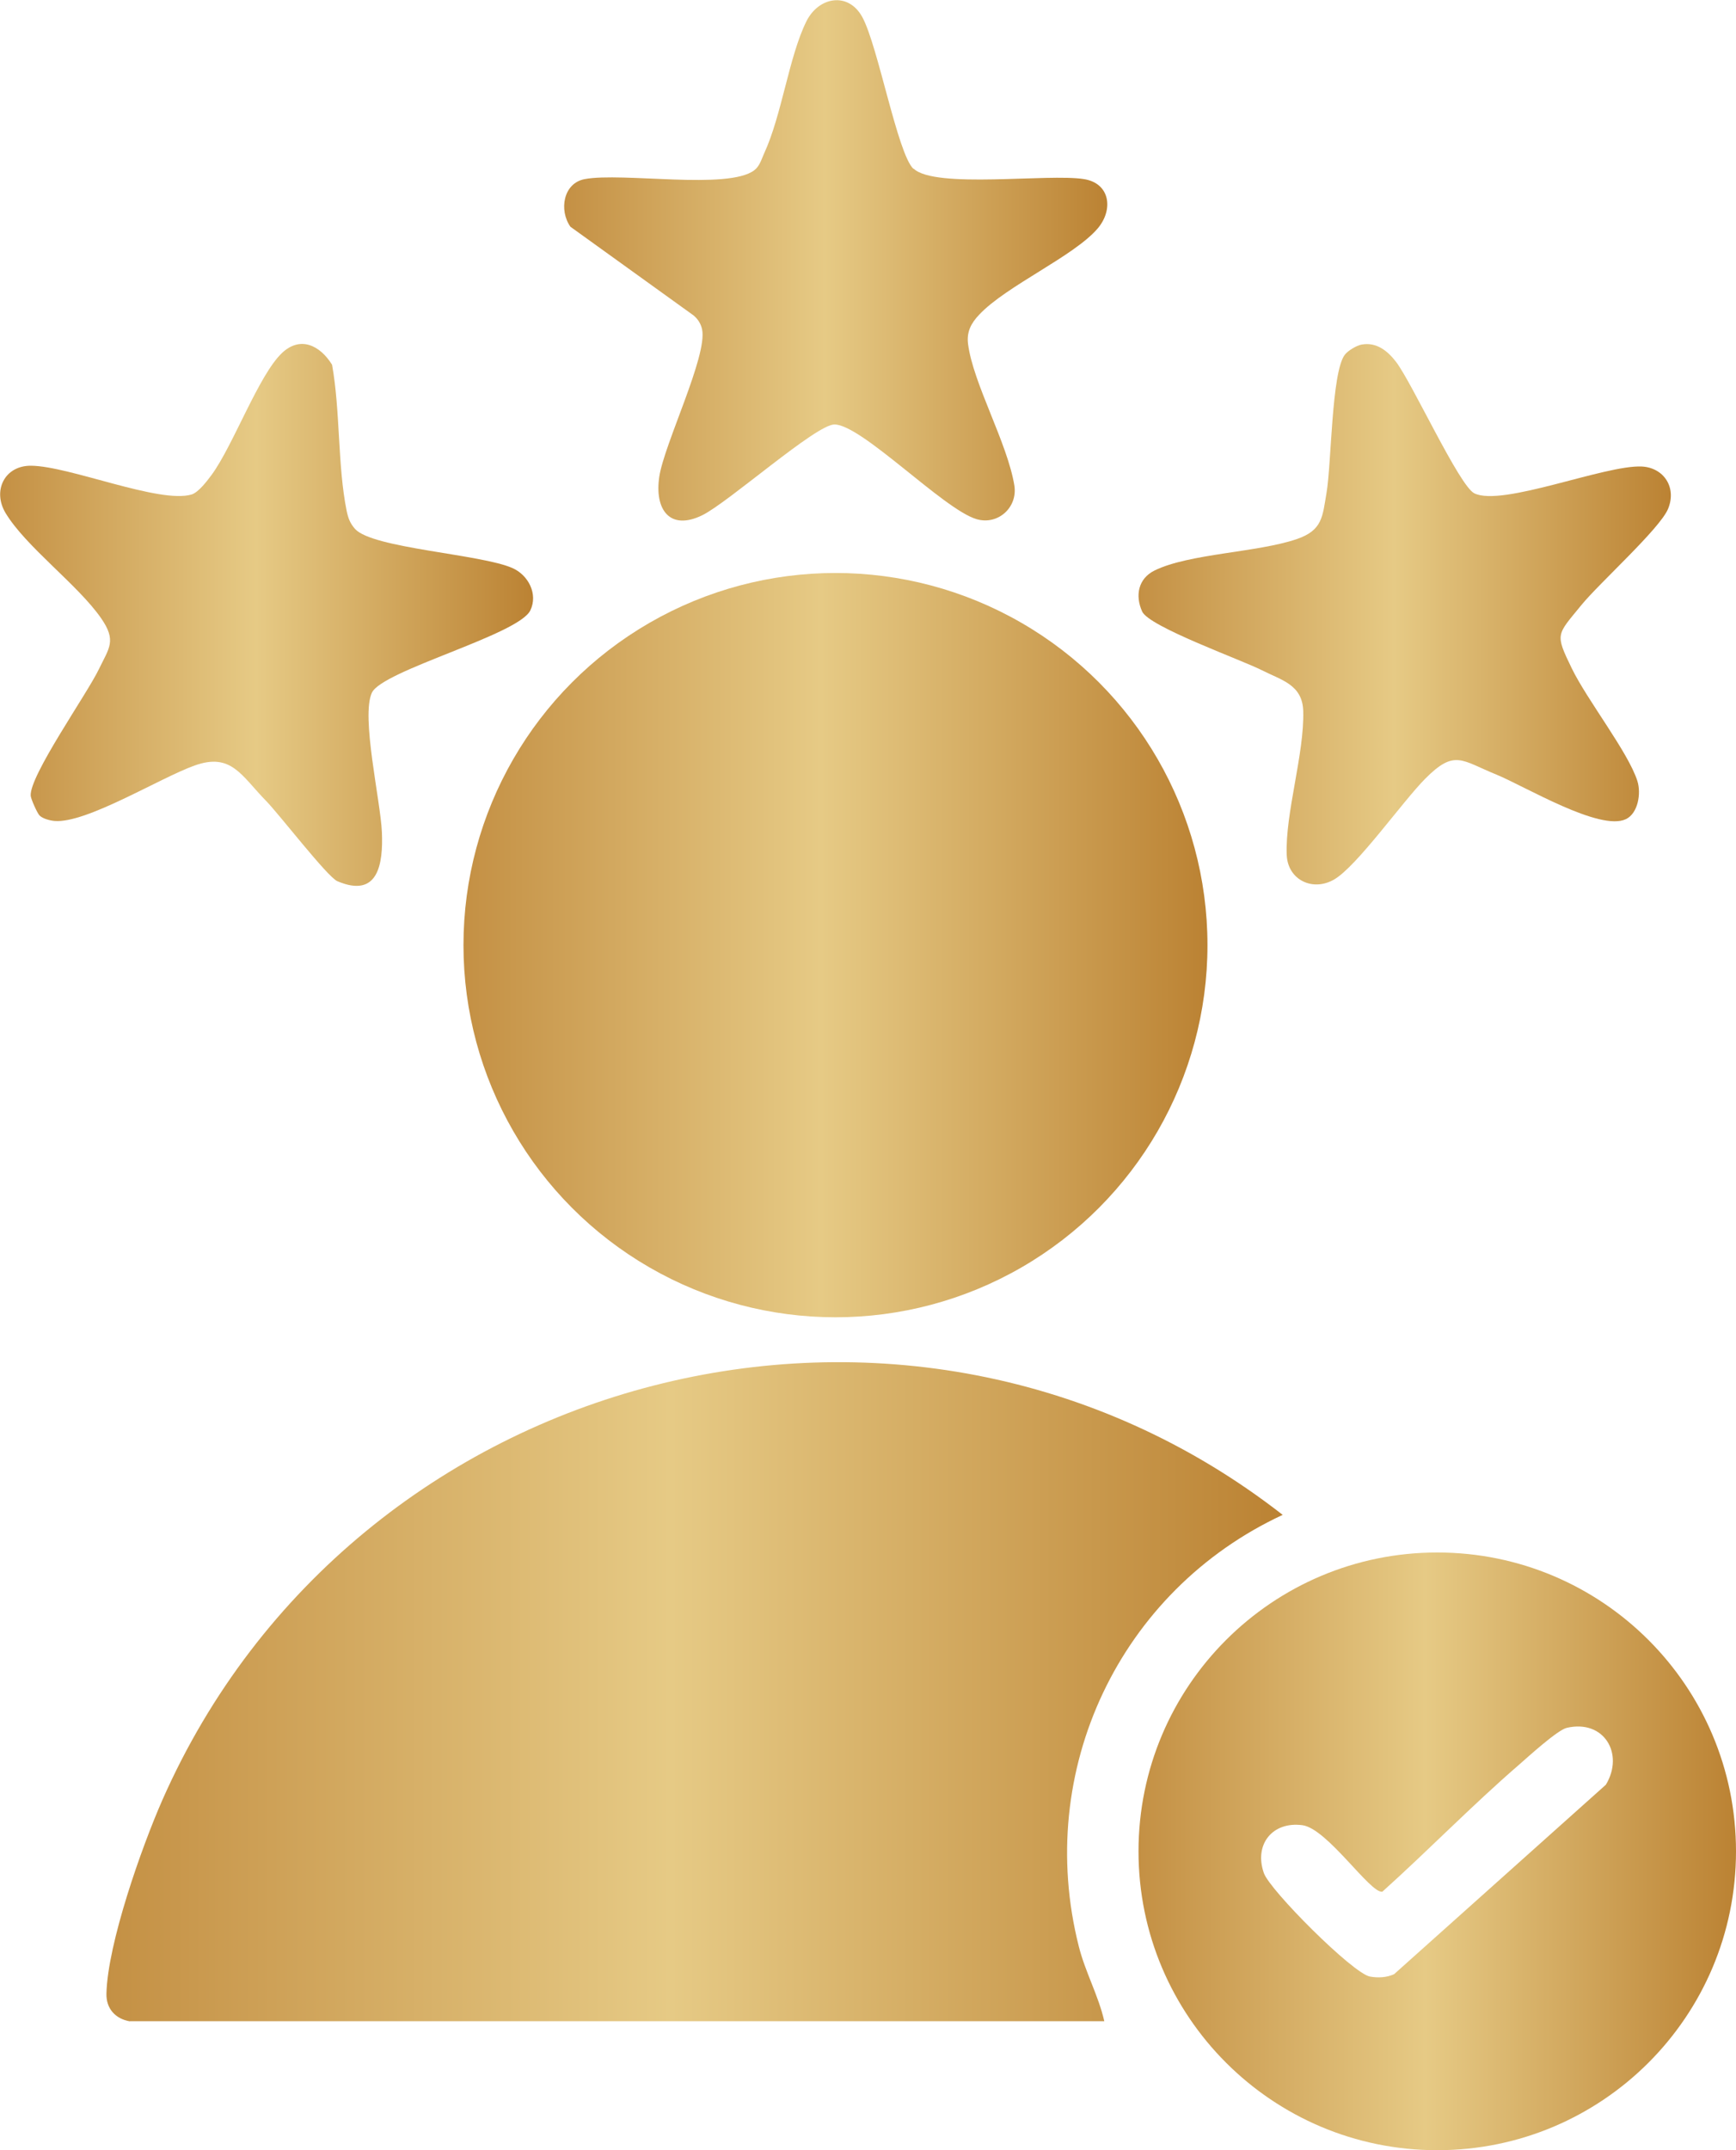 <?xml version="1.0" encoding="UTF-8"?>
<svg id="Layer_1" data-name="Layer 1" xmlns="http://www.w3.org/2000/svg" xmlns:xlink="http://www.w3.org/1999/xlink" viewBox="0 0 133.42 165.19">
  <defs>
    <style>
      .cls-1 {
        fill: url(#linear-gradient-5);
      }

      .cls-2 {
        fill: url(#linear-gradient-6);
      }

      .cls-3 {
        fill: url(#linear-gradient-4);
      }

      .cls-4 {
        fill: url(#linear-gradient-3);
      }

      .cls-5 {
        fill: url(#linear-gradient-2);
      }

      .cls-6 {
        fill: url(#linear-gradient);
      }
    </style>
    <linearGradient id="linear-gradient" x1="35.63" y1="72.61" x2="92.8" y2="72.61" gradientUnits="userSpaceOnUse">
      <stop offset="0" stop-color="#c49044"/>
      <stop offset=".48" stop-color="#e6ca85"/>
      <stop offset="1" stop-color="#bb8233"/>
    </linearGradient>
    <linearGradient id="linear-gradient-2" x1="87.51" y1="47.18" x2="128.42" y2="47.18" xlink:href="#linear-gradient"/>
    <linearGradient id="linear-gradient-3" x1="0" y1="47.24" x2="40.96" y2="47.24" xlink:href="#linear-gradient"/>
    <linearGradient id="linear-gradient-4" x1="43.36" y1="19.99" x2="85.1" y2="19.99" xlink:href="#linear-gradient"/>
    <linearGradient id="linear-gradient-5" x1="8.18" y1="129.97" x2="98.58" y2="129.97" xlink:href="#linear-gradient"/>
    <linearGradient id="linear-gradient-6" x1="87.5" y1="142.23" x2="133.42" y2="142.23" xlink:href="#linear-gradient"/>
  </defs>
  <g>
    <circle class="cls-6" cx="64.21" cy="72.61" r="28.59"/>
    <path class="cls-5" d="M104.66,26.47c1.14-.2,1.99.49,2.64,1.34,1.24,1.63,4.86,9.53,6.01,10.09,2.14,1.05,10.03-2.19,12.86-2.06,1.69.08,2.71,1.6,2.03,3.25-.63,1.53-5.29,5.71-6.66,7.39-1.9,2.33-2.05,2.17-.75,4.85,1.18,2.44,4.35,6.46,5.05,8.67.3.94.06,2.48-.88,2.93-2,.96-7.78-2.53-9.95-3.42-2.69-1.09-3.21-1.97-5.48.32-1.74,1.75-5.24,6.72-7,7.74-1.64.95-3.57.03-3.64-1.91-.12-3.18,1.36-7.75,1.27-11.03-.06-2.03-1.66-2.37-3.18-3.14-1.65-.83-8.67-3.34-9.2-4.51-.56-1.24-.29-2.54.95-3.15,2.66-1.31,7.93-1.38,10.95-2.42,1.97-.68,1.96-1.73,2.27-3.55.38-2.21.38-9.24,1.4-10.6.24-.32.91-.72,1.3-.79Z"/>
    <g>
      <path class="cls-4" d="M3.04,62.65c-.17-.16-.66-1.26-.68-1.51-.12-1.52,4.31-7.8,5.23-9.71.8-1.66,1.39-2.2.17-3.95-1.79-2.57-5.78-5.48-7.34-8.08-1.01-1.7-.07-3.64,1.97-3.62,2.93.02,9.87,2.94,12.33,2.21.54-.16,1.21-1.06,1.56-1.53,1.66-2.28,3.6-7.64,5.39-9.34,1.42-1.34,2.93-.58,3.85.9.64,3.54.42,7.77,1.12,11.22.12.57.26.96.65,1.4,1.35,1.49,9.67,1.93,12.09,3,1.23.54,1.98,2,1.38,3.25-.9,1.88-11.38,4.61-12.18,6.33-.85,1.83.67,8.31.77,10.72s-.27,5.1-3.42,3.76c-.77-.33-4.47-5.14-5.48-6.17-1.9-1.94-2.67-3.73-5.49-2.72-2.67.95-8.33,4.47-10.77,4.26-.35-.03-.89-.17-1.14-.41Z"/>
      <path class="cls-3" d="M70.22,12.96c1.66,1.56,10.35.36,13.09.8,2.01.32,2.27,2.34,1.07,3.77-1.8,2.14-7.02,4.41-9.12,6.64-.63.66-.98,1.33-.86,2.26.39,3.04,3.03,7.6,3.56,10.88.26,1.7-1.29,3.06-2.92,2.57-2.54-.76-8.82-7.27-10.91-7.27-1.42,0-8.14,5.98-10.15,6.97-2.51,1.23-3.69-.44-3.31-2.96s3.71-9.27,3.29-11.31c-.09-.43-.32-.8-.66-1.08l-9.46-6.81c-.89-1.26-.56-3.35,1.1-3.66,2.9-.54,11.01.85,13.03-.68.42-.32.55-.84.76-1.3,1.36-2.95,1.9-7.41,3.24-10.13.94-1.9,3.22-2.31,4.3-.34,1.21,2.21,2.71,10.51,3.93,11.66Z"/>
    </g>
  </g>
  <g>
    <path class="cls-1" d="M9.98,155.29c-1.11-.19-1.83-.98-1.8-2.13.09-3.85,2.71-11.27,4.31-14.9,14.67-33.21,57.29-44.33,86.09-21.88-12.52,5.82-19.09,19.63-15.67,33.15.5,1.99,1.51,3.77,1.96,5.75H9.98Z"/>
    <path class="cls-2" d="M133.42,142.23c0,12.68-10.28,22.96-22.96,22.96s-22.96-10.28-22.96-22.96,10.28-22.96,22.96-22.96,22.96,10.28,22.96,22.96ZM120.42,132.74c-.71.16-2.95,2.2-3.68,2.84-3.6,3.11-6.96,6.57-10.5,9.75-.92.16-4.23-4.86-6.15-5.11-2.3-.3-3.72,1.48-2.96,3.67.45,1.32,6.85,7.73,8.16,7.96.62.11,1.27.08,1.85-.18l16.28-14.56c1.43-2.37-.14-5.03-3-4.37Z"/>
  </g>
</svg>